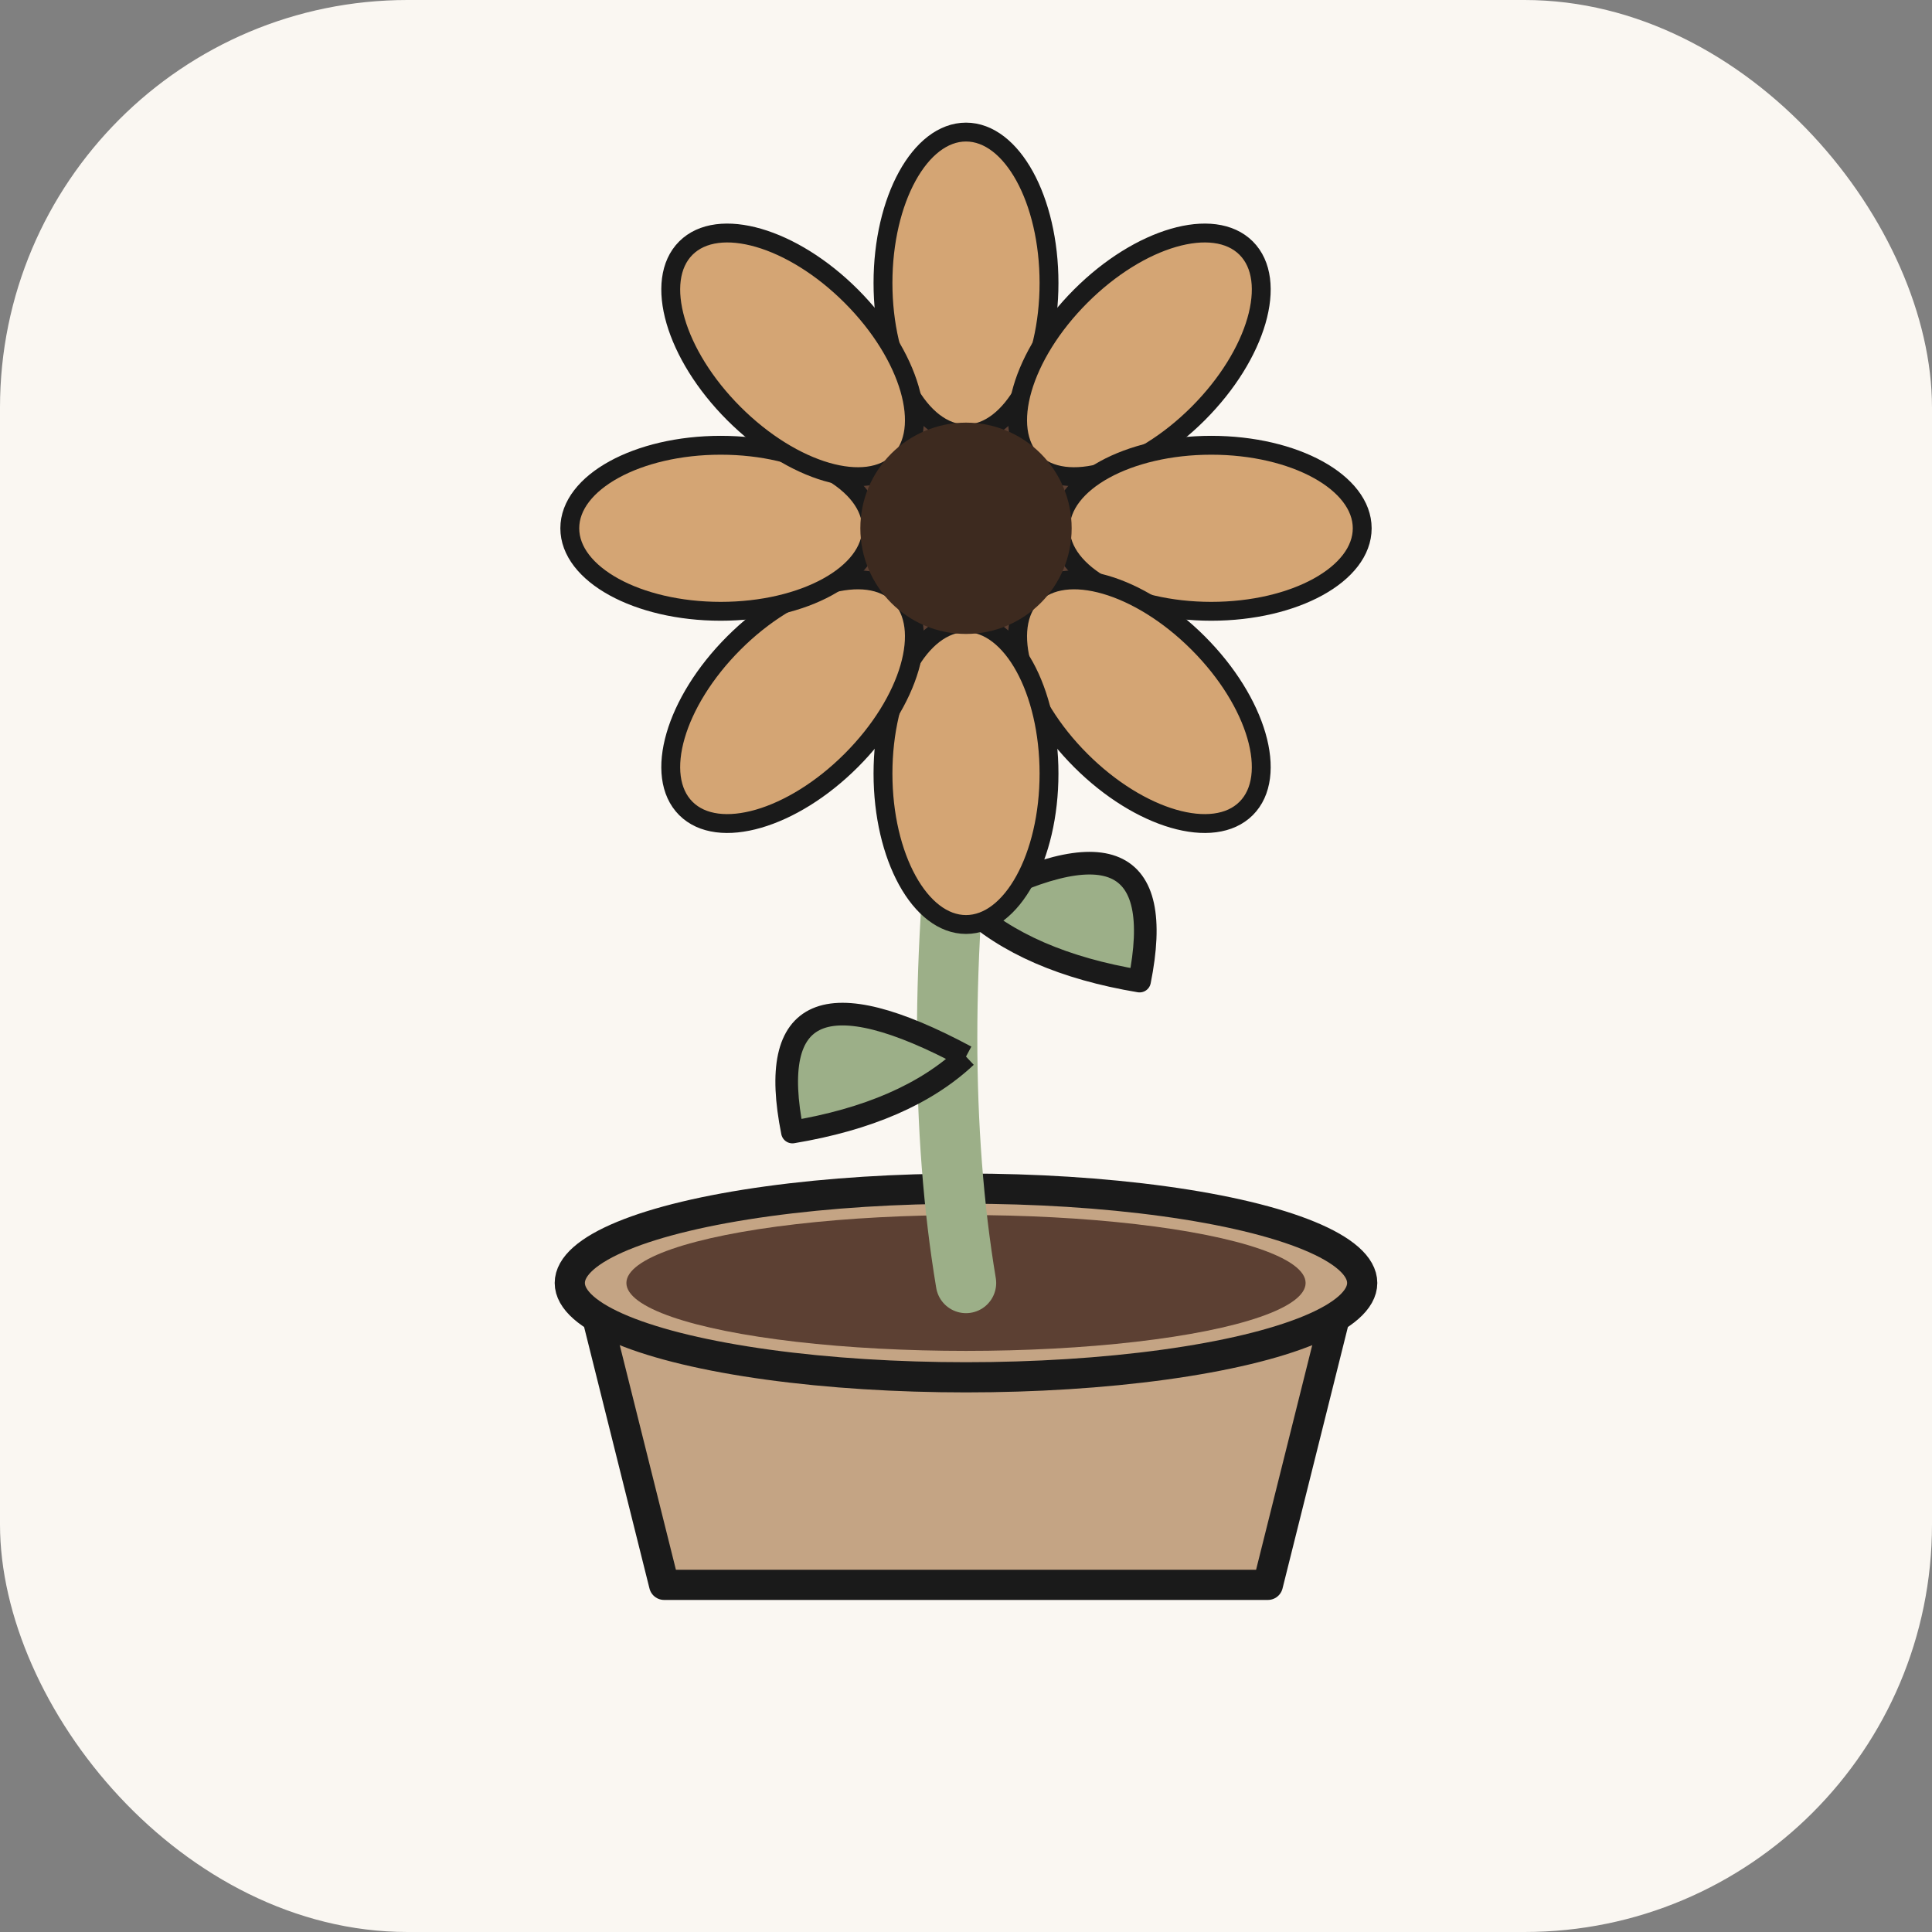 <svg width="512" height="512" viewBox="0 0 512 512" fill="none" xmlns="http://www.w3.org/2000/svg">
  <rect x="0" y="0" width="512" height="512" fill="#808080" stroke="none"/>
  <!-- Background -->
  <rect width="512" height="512" rx="108" fill="#FAF7F2"/>
  
  <!-- Pot -->
  <path d="M156 340 L176 420 L336 420 L356 340 Z" fill="#C4A484" stroke="#1A1A1A" stroke-width="8" stroke-linecap="round" stroke-linejoin="round"/>
  <ellipse cx="256" cy="340" rx="105" ry="25" fill="#C4A484" stroke="#1A1A1A" stroke-width="8"/>
  
  <!-- Soil -->
  <ellipse cx="256" cy="340" rx="90" ry="18" fill="#5C4033"/>
  
  <!-- Stem -->
  <path d="M256 340 Q246 280 256 200" stroke="#9CAF88" stroke-width="16" stroke-linecap="round" fill="none"/>
  
  <!-- Leaves -->
  <path d="M256 280 Q200 250 210 300 Q240 295 256 280" fill="#9CAF88" stroke="#1A1A1A" stroke-width="6" stroke-linejoin="round"/>
  <path d="M256 240 Q312 210 302 260 Q272 255 256 240" fill="#9CAF88" stroke="#1A1A1A" stroke-width="6" stroke-linejoin="round"/>
  
  <!-- Flower center -->
  <circle cx="256" cy="140" r="45" fill="#5C4033" stroke="#1A1A1A" stroke-width="8"/>
  
  <!-- Petals -->
  <ellipse cx="256" cy="75" rx="22" ry="40" fill="#D4A574" stroke="#1A1A1A" stroke-width="5" transform="rotate(0 256 140)"/>
  <ellipse cx="256" cy="75" rx="22" ry="40" fill="#D4A574" stroke="#1A1A1A" stroke-width="5" transform="rotate(45 256 140)"/>
  <ellipse cx="256" cy="75" rx="22" ry="40" fill="#D4A574" stroke="#1A1A1A" stroke-width="5" transform="rotate(90 256 140)"/>
  <ellipse cx="256" cy="75" rx="22" ry="40" fill="#D4A574" stroke="#1A1A1A" stroke-width="5" transform="rotate(135 256 140)"/>
  <ellipse cx="256" cy="75" rx="22" ry="40" fill="#D4A574" stroke="#1A1A1A" stroke-width="5" transform="rotate(180 256 140)"/>
  <ellipse cx="256" cy="75" rx="22" ry="40" fill="#D4A574" stroke="#1A1A1A" stroke-width="5" transform="rotate(225 256 140)"/>
  <ellipse cx="256" cy="75" rx="22" ry="40" fill="#D4A574" stroke="#1A1A1A" stroke-width="5" transform="rotate(270 256 140)"/>
  <ellipse cx="256" cy="75" rx="22" ry="40" fill="#D4A574" stroke="#1A1A1A" stroke-width="5" transform="rotate(315 256 140)"/>
  
  <!-- Center detail -->
  <circle cx="256" cy="140" r="28" fill="#3D2A1F"/>
</svg>

